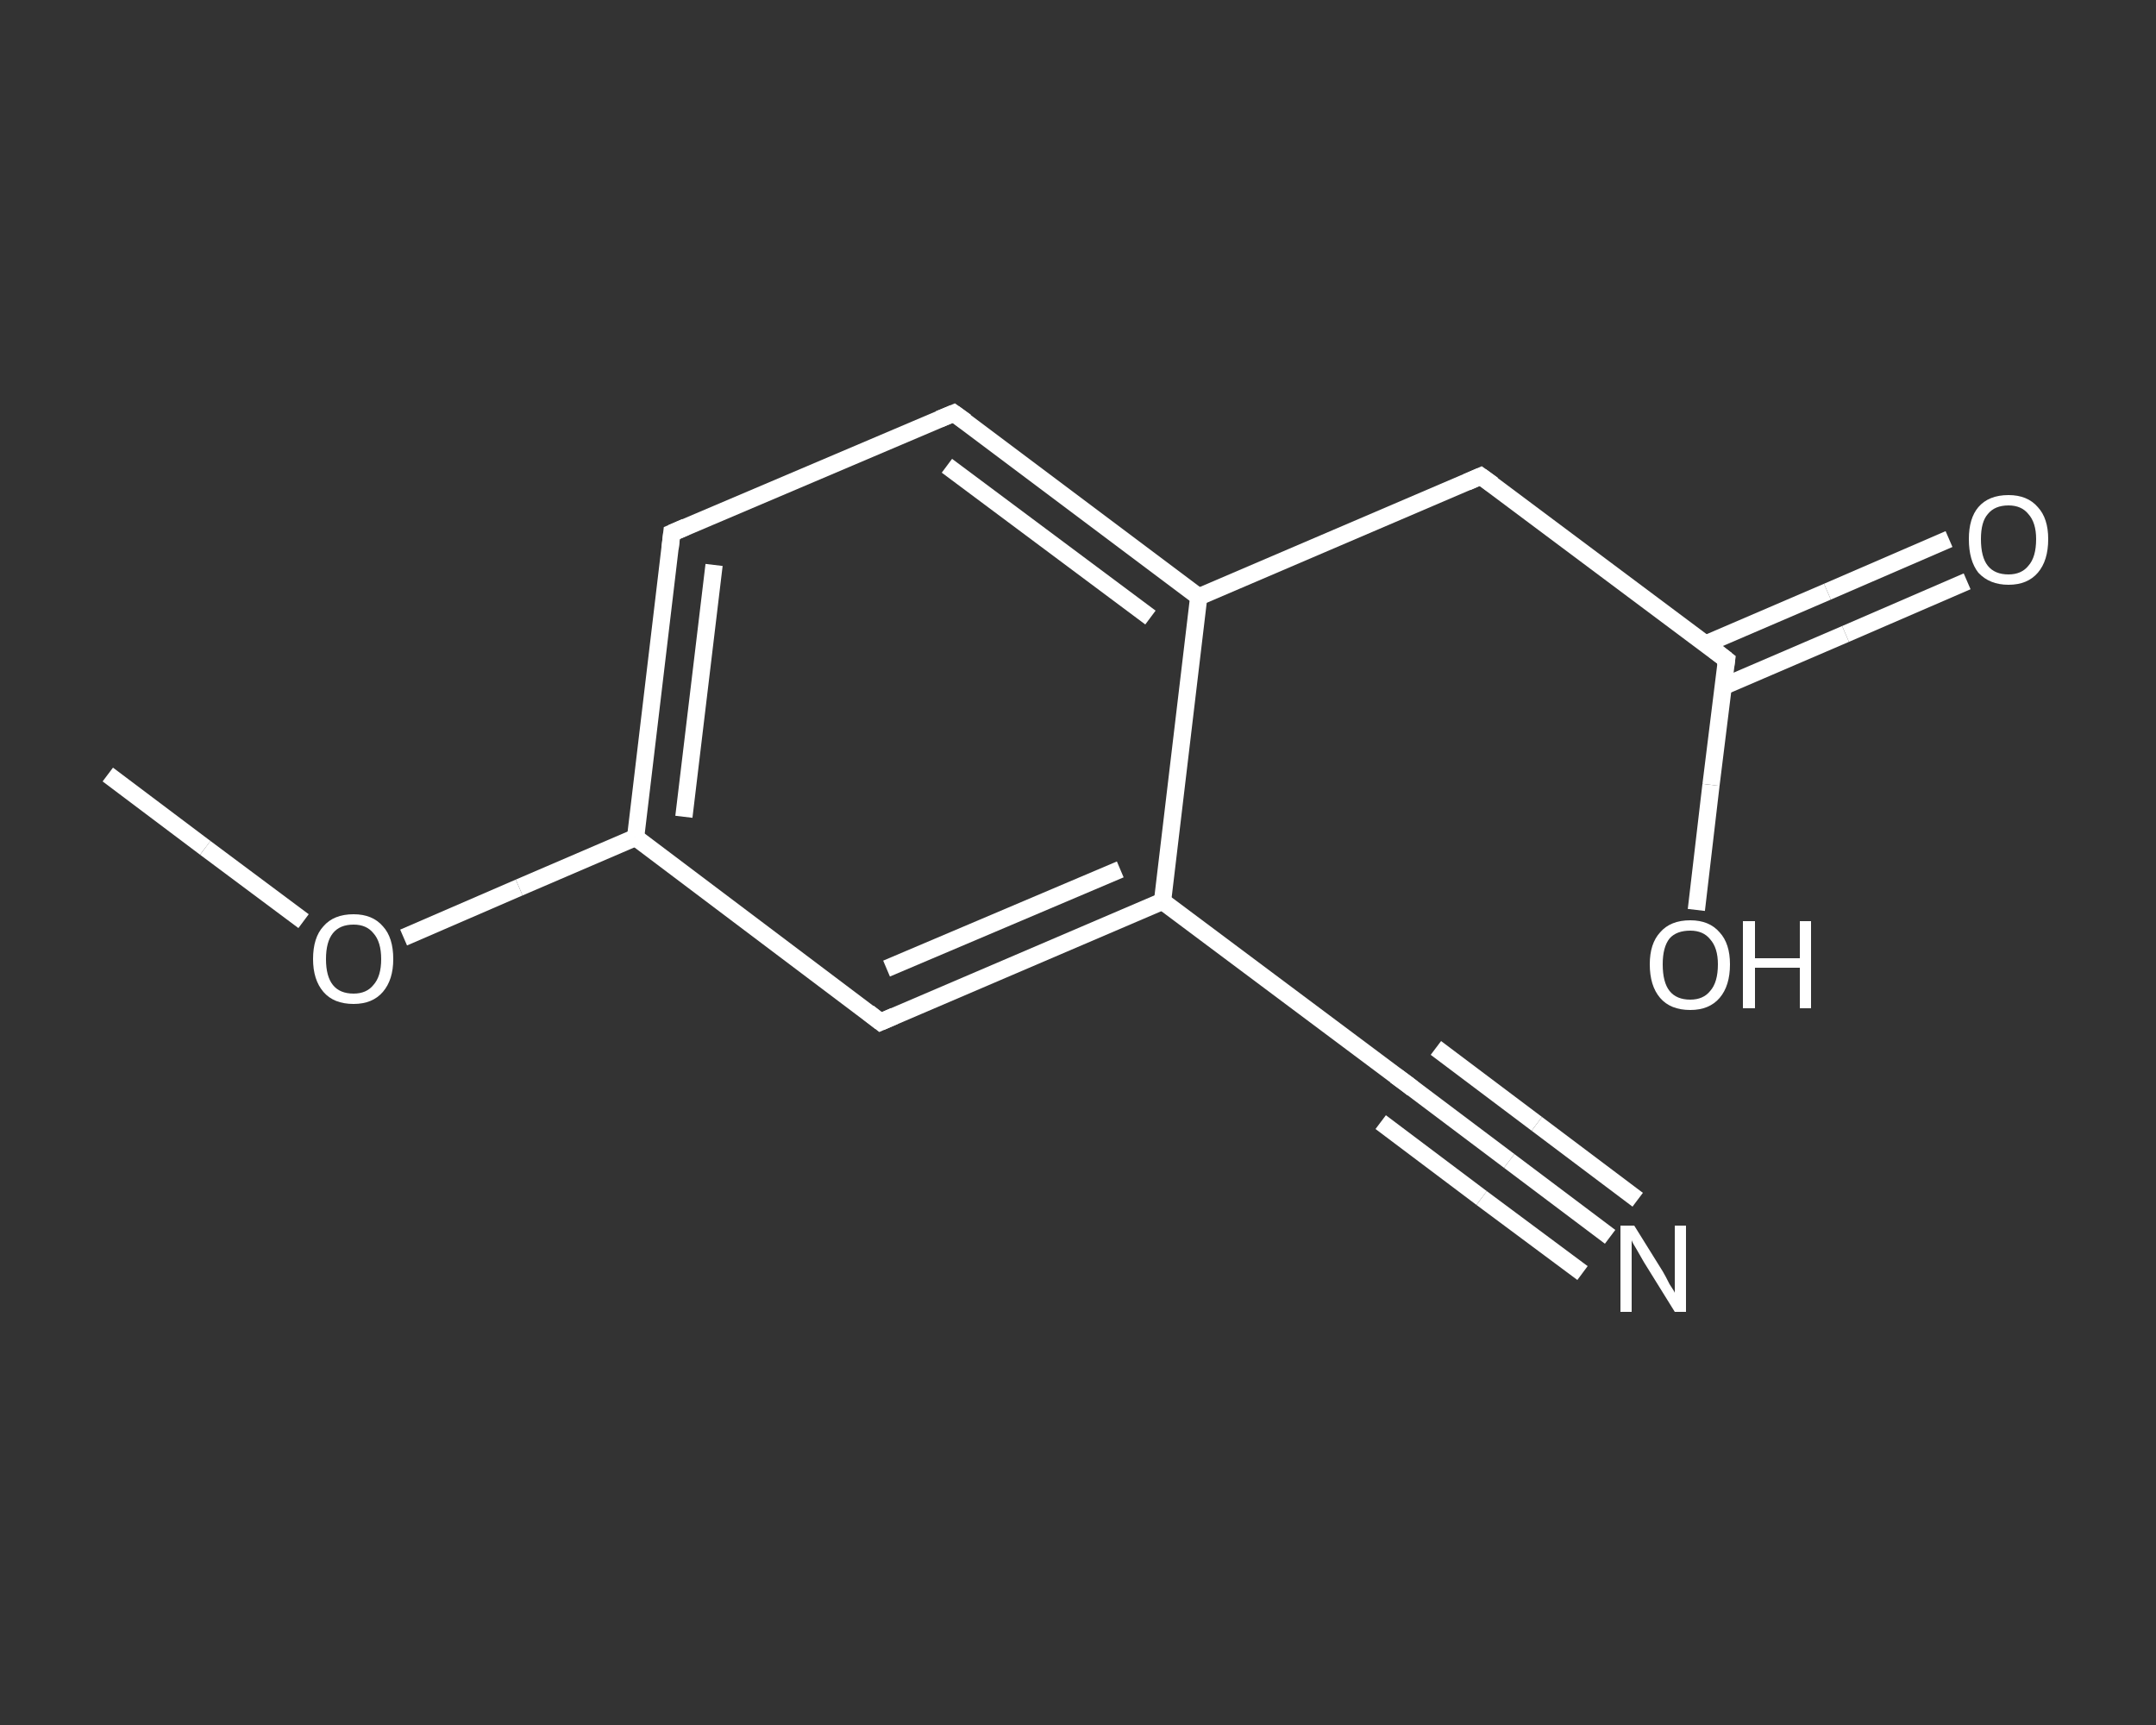 <?xml version='1.0' encoding='iso-8859-1'?>
<svg version='1.1' baseProfile='full'
              xmlns='http://www.w3.org/2000/svg'
                      xmlns:rdkit='http://www.rdkit.org/xml'
                      xmlns:xlink='http://www.w3.org/1999/xlink'
                  xml:space='preserve'
width='250px' height='200px' viewBox='0 0 250 200'>
<rect x="0" y="0" width="250" height="200" fill="#333333" stroke="none"/>
<!-- END OF HEADER -->
<rect style='opacity:1.0;fill:transparent;stroke:none' width='250.0' height='200.0' x='0.0' y='0.0'> </rect>
<path class='bond-0 atom-0 atom-1' d='M 12.5,89.8 L 23.8,98.3' style='fill:none;fill-rule:evenodd;stroke:#FFFFFF;stroke-width:2.0px;stroke-linecap:butt;stroke-linejoin:miter;stroke-opacity:1' />
<path class='bond-0 atom-0 atom-1' d='M 23.8,98.3 L 35.2,106.8' style='fill:none;fill-rule:evenodd;stroke:#FFFFFF;stroke-width:2.0px;stroke-linecap:butt;stroke-linejoin:miter;stroke-opacity:1' />
<path class='bond-1 atom-1 atom-2' d='M 46.8,108.7 L 60.2,102.9' style='fill:none;fill-rule:evenodd;stroke:#FFFFFF;stroke-width:2.0px;stroke-linecap:butt;stroke-linejoin:miter;stroke-opacity:1' />
<path class='bond-1 atom-1 atom-2' d='M 60.2,102.9 L 73.7,97.1' style='fill:none;fill-rule:evenodd;stroke:#FFFFFF;stroke-width:2.0px;stroke-linecap:butt;stroke-linejoin:miter;stroke-opacity:1' />
<path class='bond-2 atom-2 atom-3' d='M 73.7,97.1 L 77.9,61.8' style='fill:none;fill-rule:evenodd;stroke:#FFFFFF;stroke-width:2.0px;stroke-linecap:butt;stroke-linejoin:miter;stroke-opacity:1' />
<path class='bond-2 atom-2 atom-3' d='M 79.3,94.7 L 82.8,65.5' style='fill:none;fill-rule:evenodd;stroke:#FFFFFF;stroke-width:2.0px;stroke-linecap:butt;stroke-linejoin:miter;stroke-opacity:1' />
<path class='bond-3 atom-3 atom-4' d='M 77.9,61.8 L 110.6,47.9' style='fill:none;fill-rule:evenodd;stroke:#FFFFFF;stroke-width:2.0px;stroke-linecap:butt;stroke-linejoin:miter;stroke-opacity:1' />
<path class='bond-4 atom-4 atom-5' d='M 110.6,47.9 L 139.0,69.2' style='fill:none;fill-rule:evenodd;stroke:#FFFFFF;stroke-width:2.0px;stroke-linecap:butt;stroke-linejoin:miter;stroke-opacity:1' />
<path class='bond-4 atom-4 atom-5' d='M 109.8,54.0 L 133.4,71.6' style='fill:none;fill-rule:evenodd;stroke:#FFFFFF;stroke-width:2.0px;stroke-linecap:butt;stroke-linejoin:miter;stroke-opacity:1' />
<path class='bond-5 atom-5 atom-6' d='M 139.0,69.2 L 171.7,55.2' style='fill:none;fill-rule:evenodd;stroke:#FFFFFF;stroke-width:2.0px;stroke-linecap:butt;stroke-linejoin:miter;stroke-opacity:1' />
<path class='bond-6 atom-6 atom-7' d='M 171.7,55.2 L 200.2,76.5' style='fill:none;fill-rule:evenodd;stroke:#FFFFFF;stroke-width:2.0px;stroke-linecap:butt;stroke-linejoin:miter;stroke-opacity:1' />
<path class='bond-7 atom-7 atom-8' d='M 199.8,79.6 L 214.0,73.5' style='fill:none;fill-rule:evenodd;stroke:#FFFFFF;stroke-width:2.0px;stroke-linecap:butt;stroke-linejoin:miter;stroke-opacity:1' />
<path class='bond-7 atom-7 atom-8' d='M 214.0,73.5 L 228.1,67.4' style='fill:none;fill-rule:evenodd;stroke:#FFFFFF;stroke-width:2.0px;stroke-linecap:butt;stroke-linejoin:miter;stroke-opacity:1' />
<path class='bond-7 atom-7 atom-8' d='M 197.7,74.7 L 211.9,68.6' style='fill:none;fill-rule:evenodd;stroke:#FFFFFF;stroke-width:2.0px;stroke-linecap:butt;stroke-linejoin:miter;stroke-opacity:1' />
<path class='bond-7 atom-7 atom-8' d='M 211.9,68.6 L 226.0,62.5' style='fill:none;fill-rule:evenodd;stroke:#FFFFFF;stroke-width:2.0px;stroke-linecap:butt;stroke-linejoin:miter;stroke-opacity:1' />
<path class='bond-8 atom-7 atom-9' d='M 200.2,76.5 L 198.4,91.0' style='fill:none;fill-rule:evenodd;stroke:#FFFFFF;stroke-width:2.0px;stroke-linecap:butt;stroke-linejoin:miter;stroke-opacity:1' />
<path class='bond-8 atom-7 atom-9' d='M 198.4,91.0 L 196.7,105.5' style='fill:none;fill-rule:evenodd;stroke:#FFFFFF;stroke-width:2.0px;stroke-linecap:butt;stroke-linejoin:miter;stroke-opacity:1' />
<path class='bond-9 atom-5 atom-10' d='M 139.0,69.2 L 134.8,104.5' style='fill:none;fill-rule:evenodd;stroke:#FFFFFF;stroke-width:2.0px;stroke-linecap:butt;stroke-linejoin:miter;stroke-opacity:1' />
<path class='bond-10 atom-10 atom-11' d='M 134.8,104.5 L 163.3,125.8' style='fill:none;fill-rule:evenodd;stroke:#FFFFFF;stroke-width:2.0px;stroke-linecap:butt;stroke-linejoin:miter;stroke-opacity:1' />
<path class='bond-11 atom-11 atom-12' d='M 163.3,125.8 L 175.0,134.6' style='fill:none;fill-rule:evenodd;stroke:#FFFFFF;stroke-width:2.0px;stroke-linecap:butt;stroke-linejoin:miter;stroke-opacity:1' />
<path class='bond-11 atom-11 atom-12' d='M 175.0,134.6 L 186.7,143.4' style='fill:none;fill-rule:evenodd;stroke:#FFFFFF;stroke-width:2.0px;stroke-linecap:butt;stroke-linejoin:miter;stroke-opacity:1' />
<path class='bond-11 atom-11 atom-12' d='M 166.5,121.5 L 178.2,130.3' style='fill:none;fill-rule:evenodd;stroke:#FFFFFF;stroke-width:2.0px;stroke-linecap:butt;stroke-linejoin:miter;stroke-opacity:1' />
<path class='bond-11 atom-11 atom-12' d='M 178.2,130.3 L 189.9,139.1' style='fill:none;fill-rule:evenodd;stroke:#FFFFFF;stroke-width:2.0px;stroke-linecap:butt;stroke-linejoin:miter;stroke-opacity:1' />
<path class='bond-11 atom-11 atom-12' d='M 160.1,130.1 L 171.8,138.9' style='fill:none;fill-rule:evenodd;stroke:#FFFFFF;stroke-width:2.0px;stroke-linecap:butt;stroke-linejoin:miter;stroke-opacity:1' />
<path class='bond-11 atom-11 atom-12' d='M 171.8,138.9 L 183.5,147.6' style='fill:none;fill-rule:evenodd;stroke:#FFFFFF;stroke-width:2.0px;stroke-linecap:butt;stroke-linejoin:miter;stroke-opacity:1' />
<path class='bond-12 atom-10 atom-13' d='M 134.8,104.5 L 102.1,118.5' style='fill:none;fill-rule:evenodd;stroke:#FFFFFF;stroke-width:2.0px;stroke-linecap:butt;stroke-linejoin:miter;stroke-opacity:1' />
<path class='bond-12 atom-10 atom-13' d='M 129.9,100.8 L 102.8,112.3' style='fill:none;fill-rule:evenodd;stroke:#FFFFFF;stroke-width:2.0px;stroke-linecap:butt;stroke-linejoin:miter;stroke-opacity:1' />
<path class='bond-13 atom-13 atom-2' d='M 102.1,118.5 L 73.7,97.1' style='fill:none;fill-rule:evenodd;stroke:#FFFFFF;stroke-width:2.0px;stroke-linecap:butt;stroke-linejoin:miter;stroke-opacity:1' />
<path d='M 77.7,63.6 L 77.9,61.8 L 79.5,61.1' style='fill:none;stroke:#FFFFFF;stroke-width:2.0px;stroke-linecap:butt;stroke-linejoin:miter;stroke-opacity:1;' />
<path d='M 108.9,48.6 L 110.6,47.9 L 112.0,48.9' style='fill:none;stroke:#FFFFFF;stroke-width:2.0px;stroke-linecap:butt;stroke-linejoin:miter;stroke-opacity:1;' />
<path d='M 170.1,55.9 L 171.7,55.2 L 173.1,56.2' style='fill:none;stroke:#FFFFFF;stroke-width:2.0px;stroke-linecap:butt;stroke-linejoin:miter;stroke-opacity:1;' />
<path d='M 198.8,75.4 L 200.2,76.5 L 200.1,77.2' style='fill:none;stroke:#FFFFFF;stroke-width:2.0px;stroke-linecap:butt;stroke-linejoin:miter;stroke-opacity:1;' />
<path d='M 161.8,124.7 L 163.3,125.8 L 163.8,126.2' style='fill:none;stroke:#FFFFFF;stroke-width:2.0px;stroke-linecap:butt;stroke-linejoin:miter;stroke-opacity:1;' />
<path d='M 103.7,117.8 L 102.1,118.5 L 100.7,117.4' style='fill:none;stroke:#FFFFFF;stroke-width:2.0px;stroke-linecap:butt;stroke-linejoin:miter;stroke-opacity:1;' />
<path class='atom-1' d='M 36.3 111.2
Q 36.3 108.7, 37.5 107.4
Q 38.7 106.0, 41.0 106.0
Q 43.2 106.0, 44.4 107.4
Q 45.6 108.7, 45.6 111.2
Q 45.6 113.6, 44.4 115.0
Q 43.2 116.4, 41.0 116.4
Q 38.7 116.4, 37.5 115.0
Q 36.3 113.6, 36.3 111.2
M 41.0 115.2
Q 42.5 115.2, 43.3 114.2
Q 44.2 113.2, 44.2 111.2
Q 44.2 109.2, 43.3 108.2
Q 42.5 107.2, 41.0 107.2
Q 39.4 107.2, 38.6 108.2
Q 37.8 109.2, 37.8 111.2
Q 37.8 113.2, 38.6 114.2
Q 39.4 115.2, 41.0 115.2
' fill='#FFFFFF'/>
<path class='atom-8' d='M 228.3 62.5
Q 228.3 60.1, 229.4 58.8
Q 230.6 57.4, 232.9 57.4
Q 235.1 57.4, 236.3 58.8
Q 237.5 60.1, 237.5 62.5
Q 237.5 65.0, 236.3 66.4
Q 235.1 67.8, 232.9 67.8
Q 230.7 67.8, 229.4 66.4
Q 228.3 65.0, 228.3 62.5
M 232.9 66.6
Q 234.4 66.6, 235.2 65.6
Q 236.1 64.6, 236.1 62.5
Q 236.1 60.6, 235.2 59.6
Q 234.4 58.6, 232.9 58.6
Q 231.3 58.6, 230.5 59.6
Q 229.7 60.5, 229.7 62.5
Q 229.7 64.6, 230.5 65.6
Q 231.3 66.6, 232.9 66.6
' fill='#FFFFFF'/>
<path class='atom-9' d='M 191.3 111.8
Q 191.3 109.4, 192.5 108.1
Q 193.7 106.7, 196.0 106.7
Q 198.2 106.7, 199.4 108.1
Q 200.6 109.4, 200.6 111.8
Q 200.6 114.3, 199.4 115.7
Q 198.2 117.1, 196.0 117.1
Q 193.7 117.1, 192.5 115.7
Q 191.3 114.3, 191.3 111.8
M 196.0 115.9
Q 197.5 115.9, 198.3 114.9
Q 199.2 113.9, 199.2 111.8
Q 199.2 109.9, 198.3 108.9
Q 197.5 107.9, 196.0 107.9
Q 194.4 107.9, 193.6 108.8
Q 192.8 109.8, 192.8 111.8
Q 192.8 113.9, 193.6 114.9
Q 194.4 115.9, 196.0 115.9
' fill='#FFFFFF'/>
<path class='atom-9' d='M 202.1 106.8
L 203.5 106.8
L 203.5 111.1
L 208.7 111.1
L 208.7 106.8
L 210.0 106.8
L 210.0 116.9
L 208.7 116.9
L 208.7 112.2
L 203.5 112.2
L 203.5 116.9
L 202.1 116.9
L 202.1 106.8
' fill='#FFFFFF'/>
<path class='atom-12' d='M 189.5 142.1
L 192.8 147.4
Q 193.1 147.9, 193.6 148.9
Q 194.2 149.8, 194.2 149.9
L 194.2 142.1
L 195.5 142.1
L 195.5 152.1
L 194.2 152.1
L 190.6 146.3
Q 190.2 145.6, 189.8 144.9
Q 189.3 144.1, 189.2 143.8
L 189.2 152.1
L 187.9 152.1
L 187.9 142.1
L 189.5 142.1
' fill='#FFFFFF'/>
</svg>
